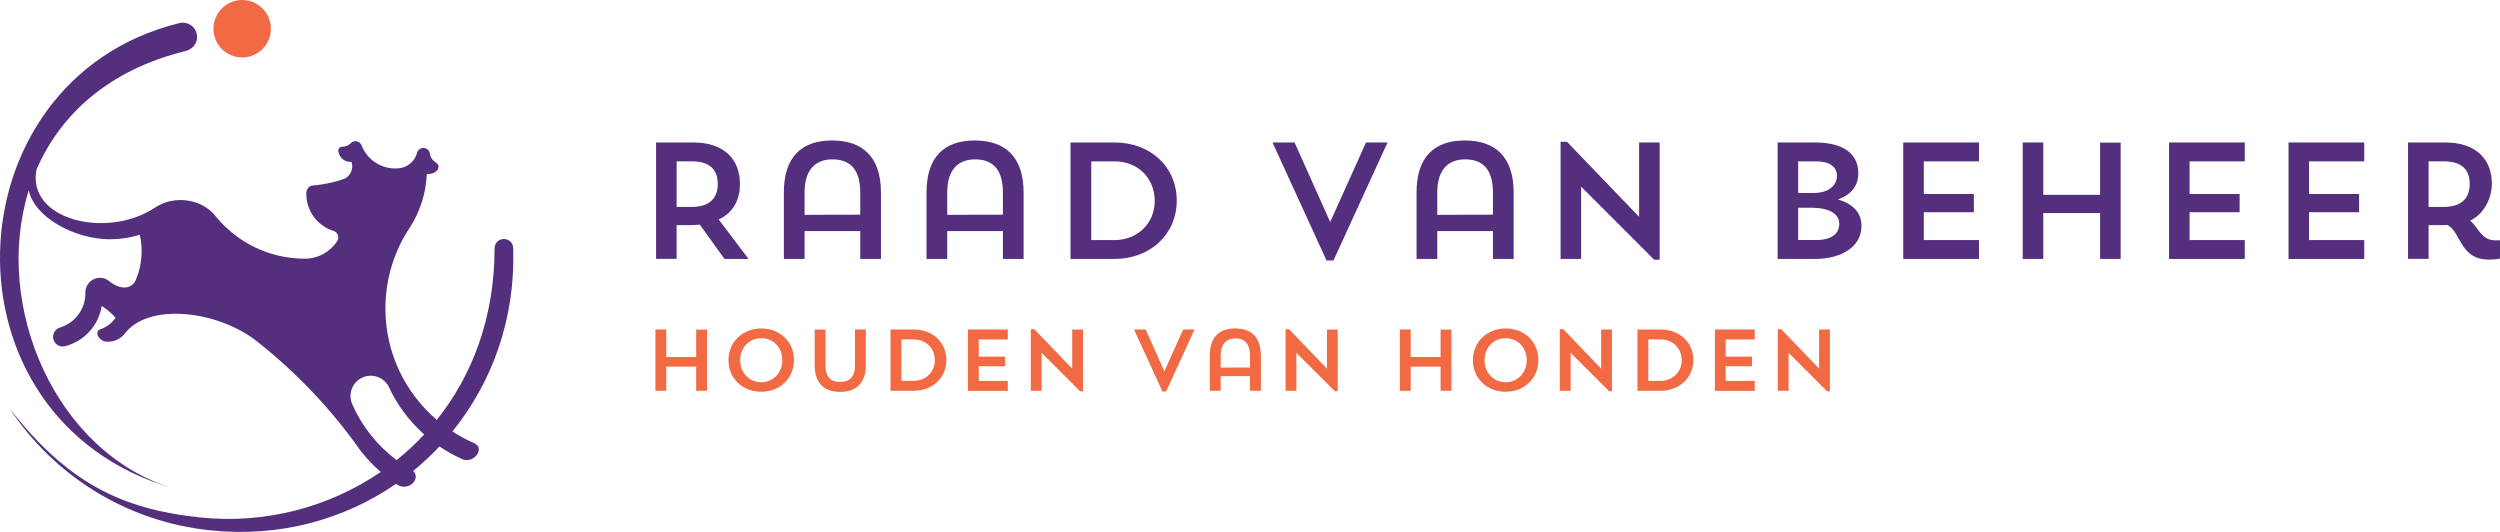 <svg width="188" height="40" viewBox="0 0 188 40" fill="none" xmlns="http://www.w3.org/2000/svg">
<path d="M49.336 10.714H52.139C54.47 10.714 55.642 11.997 55.642 13.828C55.642 15.036 55.142 15.995 54.047 16.506L56.289 19.471H54.482L52.626 16.892C52.376 16.916 52.114 16.929 51.84 16.929H50.881V19.469H49.336V10.712V10.714ZM50.883 12.135V15.56H52.03C53.476 15.56 53.976 14.786 53.976 13.828C53.976 12.869 53.489 12.133 52.03 12.133H50.883V12.135Z" fill="#542F7D"/>
<path d="M64.691 17.378H60.504V19.471H58.946V14.475C58.946 11.784 60.293 10.563 62.572 10.563C64.851 10.563 66.248 11.784 66.248 14.475V19.471H64.691V17.378ZM60.504 16.158C61.277 16.145 64.28 16.145 64.691 16.145V14.487C64.691 12.619 63.818 11.984 62.597 11.984C61.376 11.984 60.504 12.706 60.504 14.475V16.158Z" fill="#542F7D"/>
<path d="M75.418 17.378H71.231V19.471H69.674V14.475C69.674 11.784 71.021 10.563 73.3 10.563C75.579 10.563 76.975 11.784 76.975 14.475V19.471H75.418V17.378ZM71.231 16.158C72.005 16.145 75.008 16.145 75.418 16.145V14.487C75.418 12.619 74.546 11.984 73.325 11.984C72.104 11.984 71.231 12.706 71.231 14.475V16.158Z" fill="#542F7D"/>
<path d="M80.503 10.714H83.805C86.521 10.714 88.491 12.545 88.491 15.088C88.491 17.631 86.484 19.474 83.805 19.474H80.503V10.717V10.714ZM82.062 12.135V18.053H83.82C85.515 18.053 86.835 16.82 86.835 15.113C86.835 13.405 85.577 12.135 83.82 12.135H82.062Z" fill="#542F7D"/>
<path d="M100.032 16.694L102.724 10.714H104.343L100.279 19.585H99.755L95.692 10.714H97.35L100.03 16.694H100.032Z" fill="#542F7D"/>
<path d="M112.27 17.378H108.083V19.471H106.525V14.475C106.525 11.784 107.873 10.563 110.152 10.563C112.431 10.563 113.827 11.784 113.827 14.475V19.471H112.27V17.378ZM108.083 16.158C108.856 16.145 111.86 16.145 112.27 16.145V14.487C112.27 12.619 111.397 11.984 110.176 11.984C108.955 11.984 108.083 12.706 108.083 14.475V16.158Z" fill="#542F7D"/>
<path d="M117.354 10.665H117.841L123.262 16.308V10.714H124.807V19.533H124.396L118.902 14.04V19.471H117.357V10.665H117.354Z" fill="#542F7D"/>
<path d="M133.678 10.714H136.481C138.735 10.714 139.746 11.648 139.746 13.032C139.746 13.978 139.197 14.65 138.214 15.001C139.422 15.35 139.983 16.061 139.983 16.995C139.983 18.552 138.476 19.474 136.481 19.474H133.678V10.717V10.714ZM135.223 12.135V14.514H136.333C137.591 14.527 138.139 13.88 138.139 13.22C138.139 12.622 137.692 12.135 136.557 12.135H135.225H135.223ZM135.223 15.621V18.05H136.555C137.863 18.05 138.312 17.477 138.312 16.83C138.312 16.232 137.813 15.621 136.182 15.621H135.223Z" fill="#542F7D"/>
<path d="M143.125 10.714H148.82V12.135H144.67V14.589H148.434V15.96H144.67V18.053H148.82V19.474H143.125V10.717V10.714Z" fill="#542F7D"/>
<path d="M157.928 16.022H153.655V19.471H152.11V10.714H153.655V14.65H157.928V10.726H159.473V19.471H157.928V16.022Z" fill="#542F7D"/>
<path d="M163.112 10.714H168.807V12.135H164.657V14.589H168.419V15.96H164.657V18.053H168.807V19.474H163.112V10.717V10.714Z" fill="#542F7D"/>
<path d="M172.097 10.714H177.792V12.135H173.641V14.589H177.404V15.96H173.641V18.053H177.792V19.474H172.097V10.717V10.714Z" fill="#542F7D"/>
<path d="M181.084 10.714H183.887C186.218 10.714 187.389 11.997 187.389 13.828C187.389 14.737 186.927 16.019 185.758 16.593C186.418 17.166 186.606 18.075 187.651 18.075H188V19.447C188 19.447 187.676 19.521 187.165 19.521C184.984 19.521 185.108 17.514 184.05 16.916C183.899 16.929 183.751 16.929 183.588 16.929H182.629V19.469H181.084V10.712V10.714ZM182.629 12.135V15.56H183.776C185.222 15.56 185.721 14.786 185.721 13.828C185.721 12.869 185.234 12.133 183.776 12.133H182.629V12.135Z" fill="#542F7D"/>
<path d="M52.352 27.571H50.102V29.387H49.289V24.779H50.102V26.85H52.352V24.784H53.165V29.387H52.352V27.571Z" fill="#F26A43"/>
<path d="M57.238 24.7C58.667 24.7 59.705 25.703 59.705 27.079C59.705 28.456 58.65 29.459 57.238 29.459C55.827 29.459 54.779 28.444 54.779 27.079C54.779 25.715 55.854 24.7 57.238 24.7ZM57.246 28.745C58.138 28.745 58.833 28.031 58.833 27.092C58.833 26.153 58.17 25.434 57.246 25.434C56.321 25.434 55.659 26.148 55.659 27.092C55.659 28.036 56.353 28.745 57.246 28.745Z" fill="#F26A43"/>
<path d="M61.265 24.779H62.078V27.48C62.078 28.36 62.478 28.725 63.173 28.725C63.868 28.725 64.295 28.357 64.295 27.472V24.777H65.109V27.477C65.109 28.854 64.327 29.471 63.173 29.471C62.019 29.471 61.265 28.856 61.265 27.477V24.777V24.779Z" fill="#F26A43"/>
<path d="M66.965 24.779H68.702C70.131 24.779 71.169 25.743 71.169 27.079C71.169 28.416 70.114 29.387 68.702 29.387H66.965V24.779ZM67.785 25.525V28.639H68.71C69.602 28.639 70.297 27.989 70.297 27.092C70.297 26.195 69.634 25.525 68.71 25.525H67.785Z" fill="#F26A43"/>
<path d="M72.788 24.779H75.787V25.528H73.602V26.82H75.581V27.542H73.602V28.644H75.787V29.392H72.788V24.784V24.779Z" fill="#F26A43"/>
<path d="M77.519 24.752H77.776L80.629 27.722V24.779H81.442V29.422H81.224L78.332 26.531V29.39H77.519V24.754V24.752Z" fill="#F26A43"/>
<path d="M87.56 27.925L88.976 24.777H89.829L87.691 29.444H87.416L85.278 24.777H86.151L87.562 27.925H87.56Z" fill="#F26A43"/>
<path d="M94.001 28.285H91.796V29.387H90.975V26.758C90.975 25.342 91.685 24.7 92.884 24.7C94.083 24.7 94.819 25.342 94.819 26.758V29.387H93.999V28.285H94.001ZM91.796 27.643C92.204 27.636 93.784 27.636 94.001 27.636V26.763C94.001 25.78 93.541 25.446 92.899 25.446C92.256 25.446 91.796 25.827 91.796 26.758V27.643Z" fill="#F26A43"/>
<path d="M96.675 24.752H96.933L99.785 27.722V24.779H100.598V29.422H100.381L97.489 26.531V29.39H96.675V24.754V24.752Z" fill="#F26A43"/>
<path d="M108.332 27.571H106.083V29.387H105.27V24.779H106.083V26.85H108.332V24.784H109.146V29.387H108.332V27.571Z" fill="#F26A43"/>
<path d="M113.219 24.7C114.648 24.7 115.686 25.703 115.686 27.079C115.686 28.456 114.63 29.459 113.219 29.459C111.808 29.459 110.76 28.444 110.76 27.079C110.76 25.715 111.835 24.7 113.219 24.7ZM113.224 28.745C114.116 28.745 114.811 28.031 114.811 27.092C114.811 26.153 114.148 25.434 113.224 25.434C112.3 25.434 111.637 26.148 111.637 27.092C111.637 28.036 112.332 28.745 113.224 28.745Z" fill="#F26A43"/>
<path d="M117.297 24.752H117.555L120.407 27.722V24.779H121.22V29.422H121.003L118.111 26.531V29.39H117.297V24.754V24.752Z" fill="#F26A43"/>
<path d="M123.136 24.779H124.873C126.302 24.779 127.34 25.743 127.34 27.079C127.34 28.416 126.285 29.387 124.873 29.387H123.136V24.779ZM123.954 25.525V28.639H124.878C125.771 28.639 126.465 27.989 126.465 27.092C126.465 26.195 125.803 25.525 124.878 25.525H123.954Z" fill="#F26A43"/>
<path d="M128.959 24.779H131.958V25.528H129.772V26.82H131.752V27.542H129.772V28.644H131.958V29.392H128.959V24.784V24.779Z" fill="#F26A43"/>
<path d="M133.688 24.752H133.945L136.797 27.722V24.779H137.61V29.422H137.393L134.501 26.531V29.39H133.688V24.754V24.752Z" fill="#F26A43"/>
<path d="M35.714 33.346C35.121 33.096 34.555 32.792 34.021 32.447C37.022 28.745 38.757 23.956 38.594 18.7C38.609 18.293 38.285 17.971 37.894 17.971C37.504 17.971 37.192 18.285 37.192 18.673C37.192 23.847 35.529 28.221 32.847 31.574C30.484 29.555 28.983 26.553 28.983 23.203C28.983 20.937 29.666 18.826 30.842 17.077C31.584 15.913 32.034 14.547 32.096 13.081C32.634 13.121 32.973 12.824 32.978 12.553C32.985 12.155 32.474 12.266 32.325 11.572C32.301 11.317 32.093 11.127 31.836 11.127C31.616 11.127 31.431 11.27 31.369 11.47C31.198 12.155 30.578 12.664 29.841 12.664C28.662 12.718 27.624 12.011 27.206 10.971C27.105 10.615 26.653 10.494 26.391 10.761C26.225 10.929 25.993 11.035 25.736 11.035C25.533 11.035 25.409 11.211 25.444 11.381C25.503 11.834 25.901 12.209 26.428 12.175C26.64 12.755 26.277 13.368 25.736 13.499C24.574 13.884 23.59 13.941 23.59 13.941C23.229 13.951 23.034 14.218 23.034 14.581C23.034 15.898 23.909 17.013 25.108 17.373C25.439 17.49 25.518 17.907 25.355 18.137C24.826 18.942 23.921 19.452 22.918 19.452C20.241 19.452 17.851 18.233 16.269 16.323C15.332 15.041 13.169 14.537 11.55 15.681C7.964 17.969 2.019 16.528 2.743 12.753C4.52 8.656 8.122 5.271 13.938 3.842C14.445 3.716 14.823 3.311 14.823 2.782C14.823 2.187 14.341 1.705 13.745 1.705C13.631 1.705 13.523 1.722 13.419 1.754C-3.842 6.046 -4.959 31.532 13.031 36.726C4.177 34.057 -0.554 23.022 2.162 14.314C2.597 16.373 5.652 17.994 8.268 17.994C9.049 17.994 9.803 17.875 10.512 17.653C10.759 18.725 10.685 19.889 10.248 20.961C10.047 21.587 9.284 21.982 8.203 21.139C8.001 20.954 7.613 20.825 7.229 20.929C6.715 21.068 6.404 21.549 6.421 22.004C6.446 23.244 5.63 24.297 4.503 24.633C4.083 24.772 3.902 25.199 4.029 25.565C4.152 25.923 4.538 26.15 4.953 26.017C6.35 25.636 7.42 24.463 7.647 23.01C8.038 23.254 8.389 23.551 8.69 23.894C8.413 24.307 7.998 24.621 7.511 24.772C7.066 24.964 7.454 25.701 8.065 25.696C8.572 25.715 9.039 25.496 9.35 25.125C11.135 22.723 16.328 23.341 19.279 25.636C22.278 27.991 24.922 30.776 27.117 33.899C27.565 34.473 28.074 35.009 28.628 35.493C24.722 38.167 19.902 39.415 15.085 38.916C8.975 38.283 4.99 36.18 0.739 30.739C4.021 35.693 9.407 39.202 15.774 39.877C21.027 40.435 25.901 39.066 29.784 36.383C29.896 36.457 30.071 36.6 30.387 36.6C31.092 36.6 31.554 35.832 31.062 35.424C31.764 34.853 32.427 34.233 33.047 33.573C33.561 33.922 34.103 34.228 34.671 34.485C35.558 34.979 36.498 33.751 35.714 33.356V33.346ZM29.824 34.599C28.378 33.511 27.219 32.066 26.485 30.388C26.131 29.578 26.539 28.641 27.367 28.345C28.076 28.09 28.85 28.394 29.206 29.029C29.841 30.42 30.766 31.661 31.9 32.671C31.253 33.368 30.558 34.011 29.824 34.599Z" fill="#542F7D"/>
<path d="M18.212 4.319C19.405 4.319 20.372 3.352 20.372 2.16C20.372 0.967 19.405 0 18.212 0C17.018 0 16.051 0.967 16.051 2.16C16.051 3.352 17.018 4.319 18.212 4.319Z" fill="#F26A43"/>
</svg>
